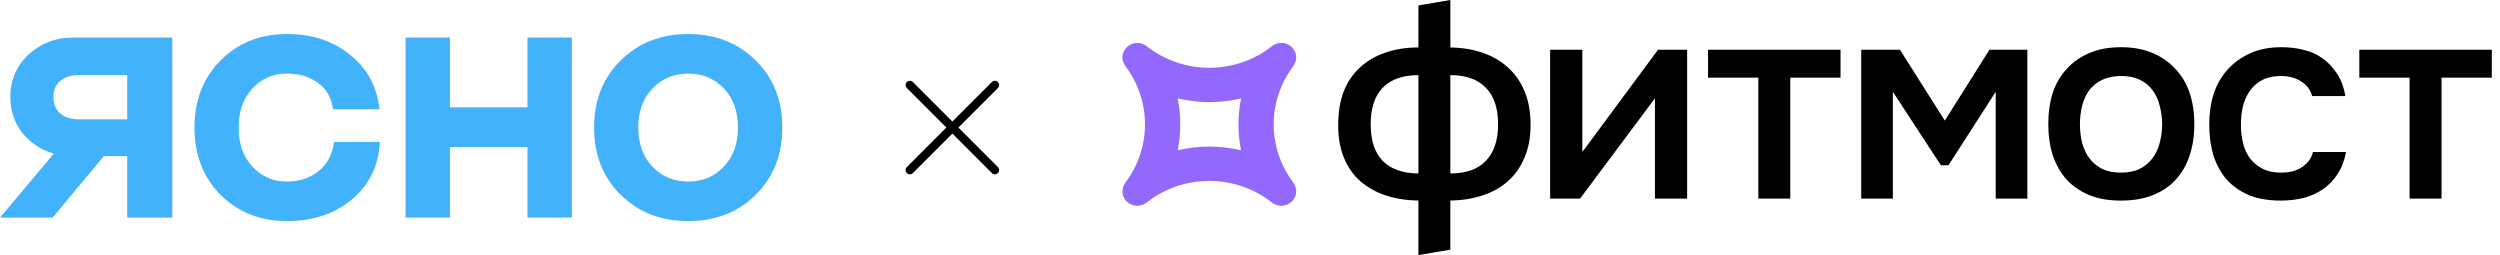 <?xml version="1.0" encoding="UTF-8"?> <svg xmlns="http://www.w3.org/2000/svg" width="294" height="30" viewBox="0 0 294 30" fill="none"><path d="M117 10L107 20" stroke="black" stroke-linecap="round"></path><path d="M107 10L117 20" stroke="black" stroke-linecap="round"></path><path d="M166.807 0.636L170.561 0V5.581C171.957 5.604 173.23 5.814 174.382 6.213C175.533 6.611 176.518 7.187 177.337 7.94C178.179 8.693 178.832 9.635 179.297 10.764C179.762 11.872 179.995 13.178 179.995 14.684C179.995 16.168 179.751 17.464 179.264 18.572C178.799 19.679 178.145 20.598 177.304 21.329C176.484 22.06 175.488 22.614 174.314 22.99C173.162 23.366 171.911 23.566 170.559 23.588V29.361L166.805 30V23.588C165.41 23.566 164.137 23.367 162.985 22.99C161.855 22.613 160.87 22.071 160.03 21.362C159.188 20.631 158.535 19.712 158.07 18.605C157.604 17.497 157.372 16.213 157.371 14.751C157.371 13.245 157.581 11.927 158.002 10.797C158.446 9.667 159.077 8.726 159.896 7.973C160.716 7.197 161.701 6.611 162.851 6.212C164.025 5.791 165.343 5.58 166.805 5.58L166.807 0.636ZM170.561 20.399C172.42 20.399 173.816 19.9 174.747 18.904C175.7 17.907 176.176 16.478 176.176 14.616C176.176 12.712 175.688 11.272 174.714 10.298C173.762 9.323 172.378 8.836 170.561 8.836V20.399ZM166.807 8.837C164.969 8.837 163.574 9.325 162.621 10.299C161.668 11.274 161.192 12.713 161.193 14.618C161.193 16.501 161.658 17.93 162.588 18.905C163.54 19.88 164.947 20.378 166.807 20.4V8.837Z" fill="black"></path><path d="M185.817 23.354H182.295V5.846H186.083V17.872L194.986 5.846H198.408V23.354H194.62V11.56C194.598 11.604 191.663 15.536 185.817 23.354Z" fill="black"></path><path d="M216.449 5.846L216.445 9.134H210.535V23.354H206.781V9.135H200.867V5.847L216.449 5.846Z" fill="black"></path><path d="M218.879 5.846H223.43L228.712 14.184L233.962 5.846H238.416V23.354H234.695V10.796L229.144 19.432H228.247L222.6 10.796V23.354H218.879V5.846Z" fill="black"></path><path d="M249.417 5.55C250.813 5.55 252.042 5.772 253.105 6.216C254.168 6.66 255.065 7.28 255.796 8.076C256.549 8.851 257.113 9.793 257.49 10.9C257.867 12.008 258.055 13.237 258.055 14.588C258.055 15.961 257.867 17.201 257.49 18.309C257.136 19.394 256.593 20.335 255.862 21.133C255.132 21.93 254.223 22.539 253.138 22.96C252.075 23.381 250.835 23.591 249.417 23.591C248.022 23.591 246.793 23.381 245.73 22.96C244.667 22.516 243.77 21.907 243.039 21.133C242.33 20.334 241.787 19.381 241.41 18.274C241.056 17.166 240.879 15.937 240.879 14.586C240.879 13.235 241.056 12.006 241.41 10.898C241.787 9.791 242.341 8.85 243.072 8.075C243.803 7.277 244.7 6.657 245.763 6.214C246.826 5.771 248.044 5.55 249.417 5.55ZM249.417 20.3C250.281 20.3 251.012 20.156 251.61 19.869C252.23 19.559 252.728 19.149 253.105 18.64C253.504 18.13 253.792 17.532 253.969 16.846C254.368 15.388 254.368 13.85 253.969 12.392C253.792 11.683 253.504 11.074 253.105 10.565C252.728 10.055 252.23 9.656 251.61 9.369C251.012 9.081 250.281 8.937 249.417 8.937C248.62 8.937 247.9 9.081 247.258 9.369C246.66 9.639 246.136 10.049 245.73 10.565C245.353 11.074 245.065 11.683 244.866 12.392C244.511 13.855 244.511 15.382 244.866 16.846C245.065 17.532 245.353 18.13 245.73 18.64C246.133 19.153 246.643 19.572 247.224 19.869C247.844 20.157 248.575 20.3 249.417 20.3Z" fill="black"></path><path d="M268.183 23.589C266.788 23.589 265.558 23.379 264.495 22.958C263.454 22.514 262.579 21.905 261.871 21.131C261.184 20.333 260.664 19.392 260.308 18.307C259.975 17.2 259.809 15.982 259.809 14.653C259.809 13.324 259.986 12.106 260.34 10.998C260.717 9.891 261.271 8.938 262.001 8.141C262.732 7.344 263.618 6.712 264.659 6.247C265.699 5.782 266.906 5.55 268.28 5.55C269.254 5.55 270.151 5.661 270.972 5.883C271.814 6.082 272.556 6.426 273.197 6.913C273.839 7.378 274.393 7.976 274.858 8.707C275.324 9.415 275.645 10.279 275.822 11.298H271.902C271.703 10.545 271.271 9.969 270.606 9.571C269.963 9.15 269.166 8.939 268.214 8.939C267.372 8.939 266.652 9.094 266.055 9.404C265.473 9.7 264.972 10.133 264.595 10.666C264.218 11.198 263.941 11.818 263.763 12.526C263.605 13.235 263.527 13.96 263.531 14.686C263.526 15.425 263.615 16.162 263.796 16.878C263.973 17.565 264.25 18.163 264.629 18.672C265.039 19.17 265.548 19.577 266.123 19.869C266.722 20.157 267.441 20.3 268.283 20.3C269.28 20.3 270.099 20.078 270.741 19.634C271.406 19.19 271.826 18.603 272.004 17.874H275.891C275.713 18.87 275.381 19.734 274.894 20.465C274.448 21.176 273.86 21.787 273.167 22.259C272.466 22.73 271.691 23.078 270.874 23.289C269.992 23.493 269.089 23.594 268.183 23.589Z" fill="black"></path><path d="M293.038 5.846L293.034 9.134H287.123V23.354H283.369V9.135H277.455V5.847L293.038 5.846Z" fill="black"></path><path d="M152.044 23.566C152.262 23.305 152.394 22.985 152.424 22.647C152.454 22.308 152.379 21.97 152.21 21.675C152.158 21.582 152.083 21.458 152.051 21.416C150.58 19.457 149.785 17.073 149.785 14.623C149.785 12.174 150.58 9.79 152.051 7.831C152.082 7.79 152.159 7.663 152.208 7.576C152.379 7.282 152.455 6.942 152.426 6.603C152.396 6.264 152.263 5.943 152.044 5.683C151.877 5.482 151.669 5.322 151.433 5.212C151.197 5.102 150.939 5.046 150.679 5.048C150.278 5.049 149.889 5.185 149.574 5.434C147.51 7.071 144.896 7.973 142.216 7.973C139.536 7.973 136.917 7.072 134.855 5.432C134.492 5.145 134.032 5.011 133.572 5.057C133.111 5.104 132.687 5.328 132.389 5.682C132.171 5.942 132.038 6.263 132.008 6.601C131.979 6.939 132.053 7.278 132.222 7.572C132.274 7.665 132.35 7.789 132.382 7.832C133.857 9.788 134.652 12.172 134.648 14.623C134.655 17.074 133.859 19.46 132.381 21.416C132.35 21.458 132.274 21.583 132.224 21.672C132.053 21.966 131.977 22.305 132.006 22.644C132.035 22.983 132.169 23.305 132.388 23.565C132.554 23.765 132.763 23.925 132.999 24.035C133.235 24.145 133.492 24.201 133.752 24.199C134.153 24.198 134.542 24.062 134.857 23.814C136.922 22.176 139.536 21.275 142.216 21.275C144.896 21.275 147.514 22.177 149.576 23.816C150.329 24.412 151.436 24.3 152.044 23.566ZM145.941 17.668L145.944 17.671V17.674C143.496 17.091 140.946 17.091 138.498 17.674C138.697 16.672 138.798 15.652 138.798 14.63C138.799 13.603 138.696 12.579 138.492 11.573C139.713 11.863 140.965 12.01 142.221 12.01C143.476 12.008 144.727 11.861 145.948 11.573C145.542 13.584 145.54 15.656 145.942 17.668H145.941Z" fill="#9368FC"></path><path d="M39.154 12.85C38.985 11.499 38.398 10.465 37.394 9.748C36.405 9.018 35.196 8.652 33.768 8.652C32.114 8.652 30.75 9.238 29.676 10.41C28.602 11.582 28.064 13.111 28.064 15C28.064 16.889 28.602 18.419 29.676 19.59C30.75 20.762 32.114 21.348 33.768 21.348C35.196 21.348 36.419 20.948 37.437 20.148C38.469 19.335 39.084 18.184 39.282 16.695H44.668C44.54 19.466 43.452 21.713 41.402 23.436C39.367 25.145 36.822 26 33.768 26C30.616 26 28.008 24.973 25.944 22.919C23.894 20.852 22.869 18.212 22.869 15C22.869 11.788 23.894 9.155 25.944 7.101C28.008 5.034 30.616 4 33.768 4C36.709 4 39.183 4.82 41.19 6.461C43.212 8.087 44.357 10.217 44.625 12.85H39.154Z" fill="#42B2FC"></path><path d="M62.032 25.587V17.295H52.914V25.587H47.698V4.414H52.914V12.622H62.032V4.414H67.249V25.587H62.032Z" fill="#42B2FC"></path><path d="M88.862 22.919C86.769 24.973 84.126 26 80.931 26C77.736 26 75.093 24.973 73.001 22.919C70.908 20.852 69.862 18.212 69.862 15C69.862 11.788 70.908 9.155 73.001 7.101C75.093 5.034 77.736 4 80.931 4C84.126 4 86.769 5.034 88.862 7.101C90.954 9.155 92 11.788 92 15C92 18.212 90.954 20.852 88.862 22.919ZM76.711 19.59C77.828 20.762 79.235 21.348 80.931 21.348C82.627 21.348 84.027 20.762 85.13 19.59C86.232 18.419 86.784 16.889 86.784 15C86.784 13.111 86.232 11.582 85.13 10.41C84.027 9.238 82.627 8.652 80.931 8.652C79.235 8.652 77.828 9.245 76.711 10.431C75.609 11.602 75.057 13.125 75.057 15C75.057 16.875 75.609 18.405 76.711 19.59Z" fill="#42B2FC"></path><path d="M20.266 4.414V25.587H14.958V18.361H12.212L6.192 25.587H0L6.322 18.067C4.792 17.619 3.551 16.792 2.598 15.588C1.674 14.384 1.212 12.983 1.212 11.387C1.212 10.099 1.53 8.923 2.165 7.858C2.829 6.794 3.724 5.954 4.85 5.338C5.976 4.722 7.217 4.414 8.574 4.414H20.266ZM14.958 14.034V8.825H9.267C8.343 8.825 7.607 9.063 7.058 9.539C6.539 9.987 6.279 10.617 6.279 11.429C6.279 12.213 6.539 12.844 7.058 13.32C7.607 13.796 8.343 14.034 9.267 14.034H14.958Z" fill="#42B2FC"></path></svg> 